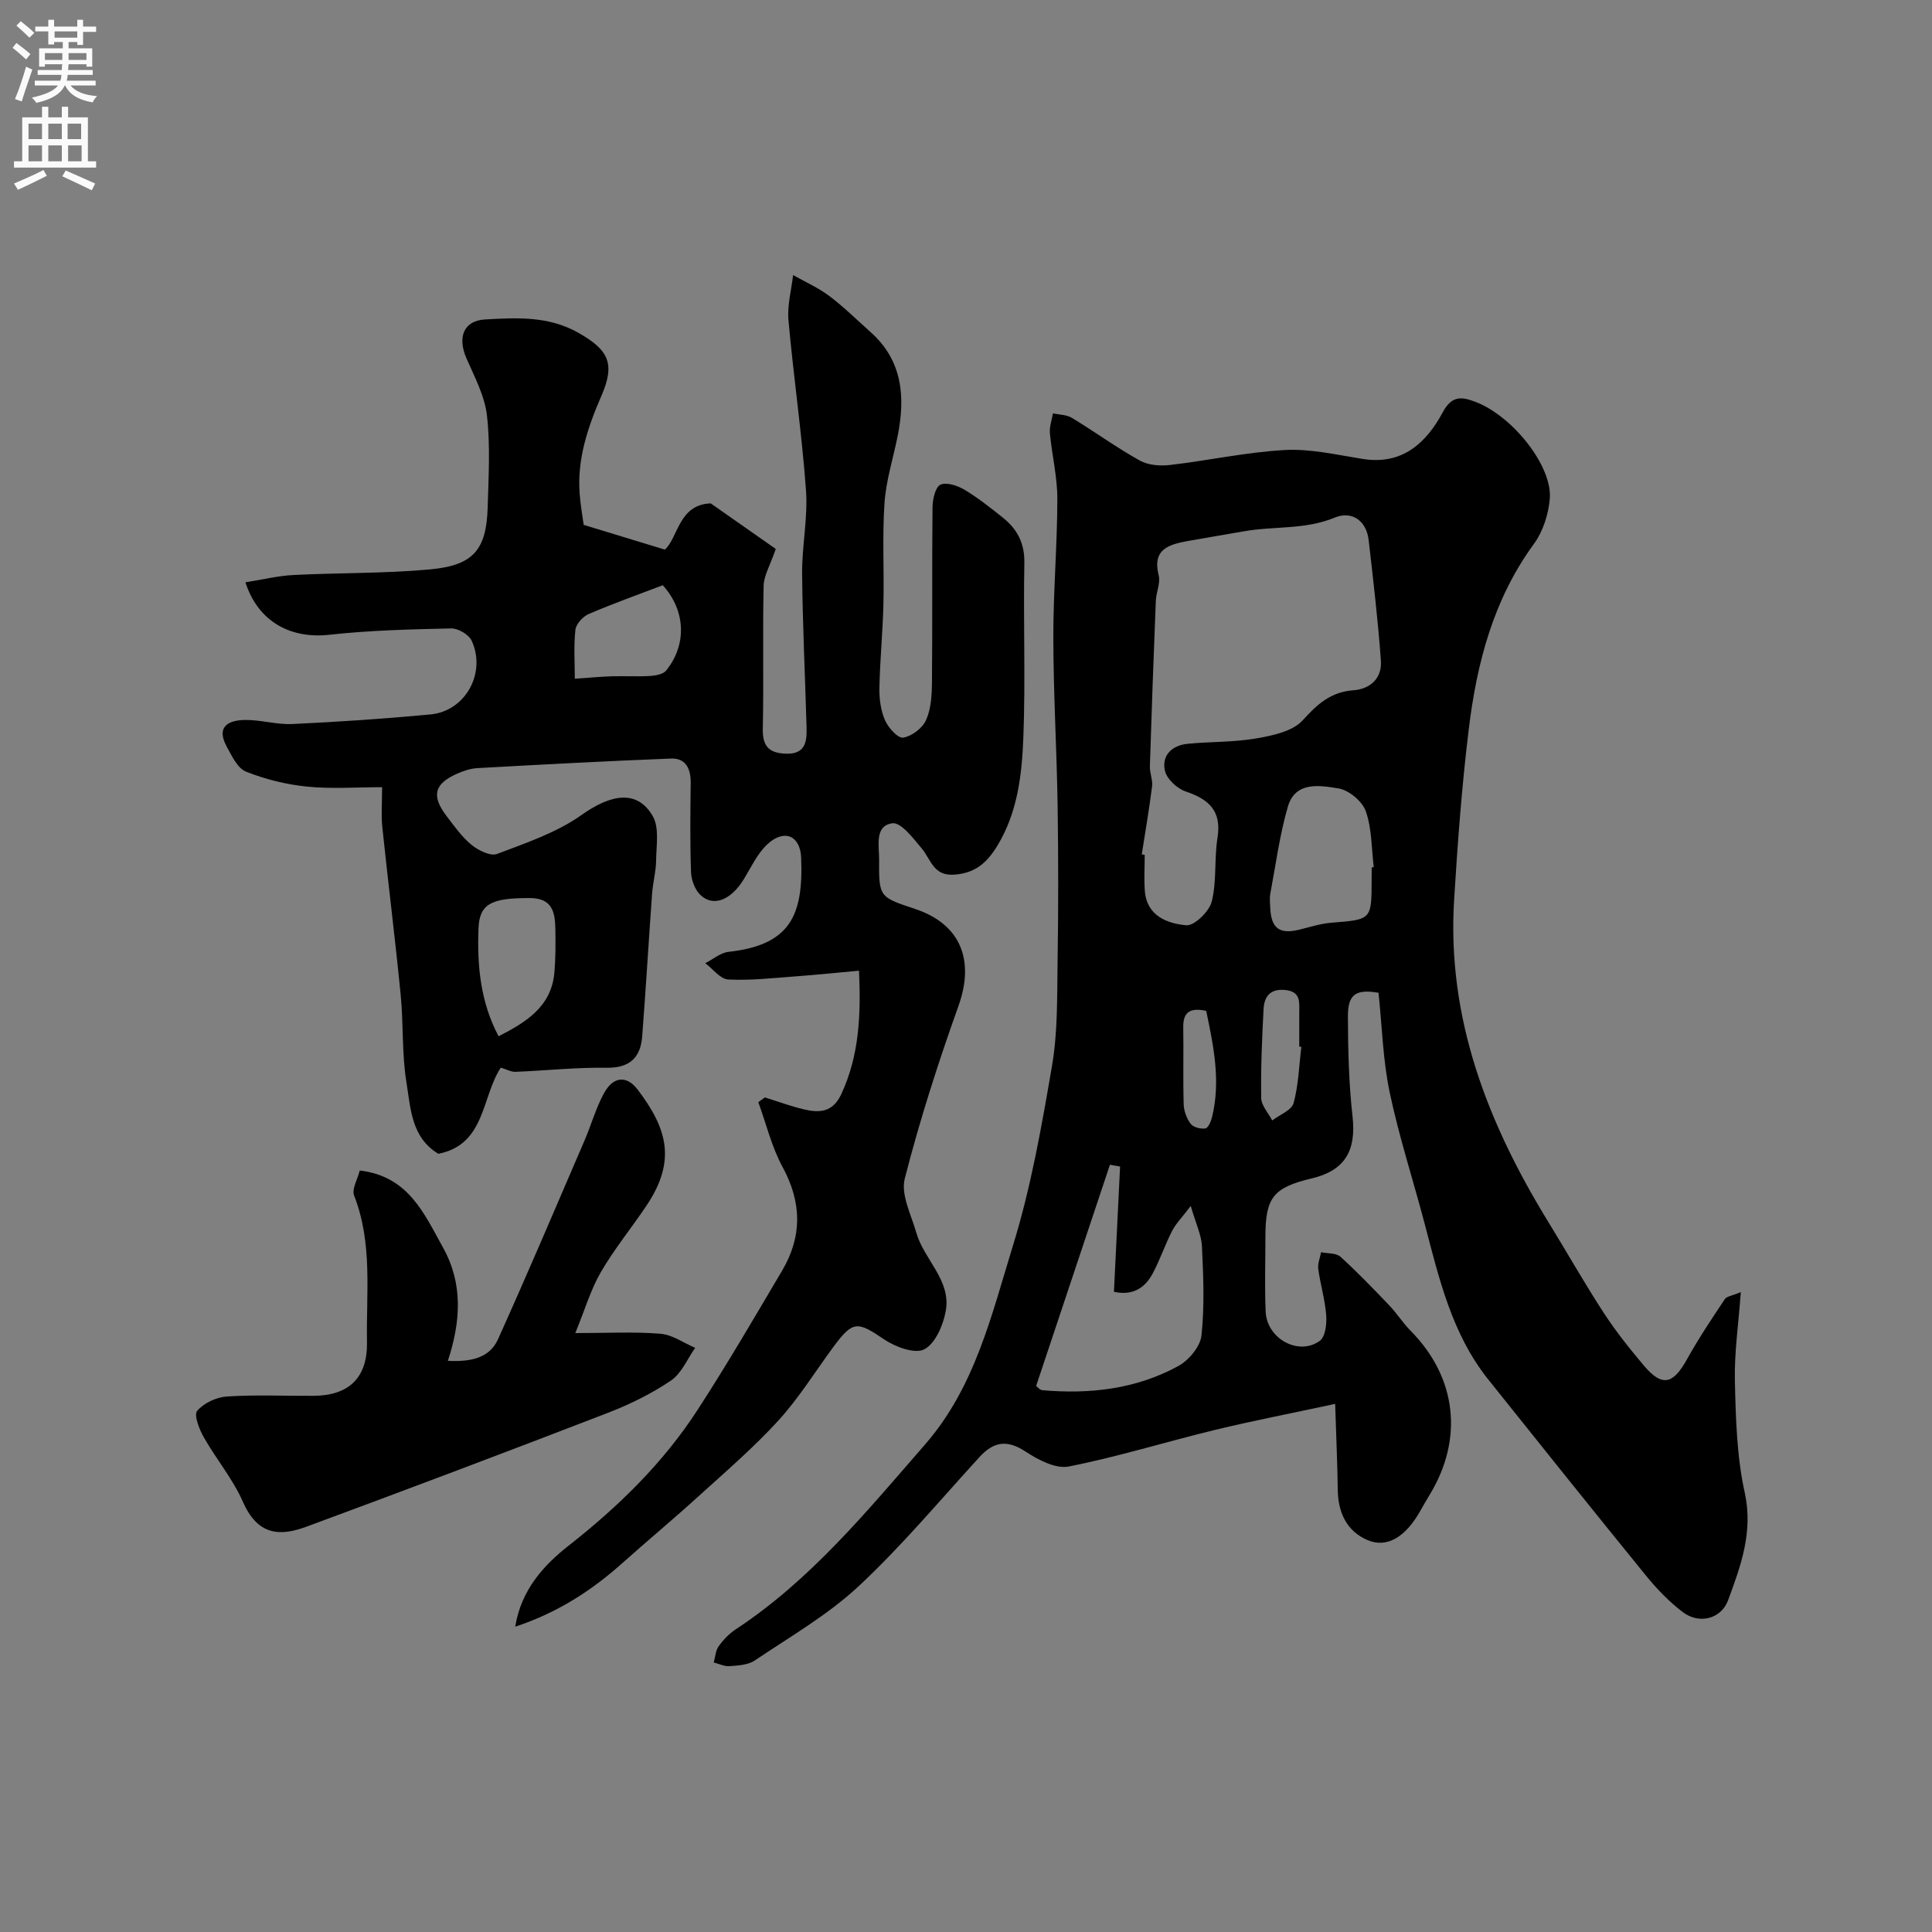<svg enable-background="new 0 0 400 400" viewBox="0 0 400 400" xmlns="http://www.w3.org/2000/svg"><rect x="0" y="0" width="400" height="400" fill="#808080" stroke="none"/><g fill="#000001"><path d="m360.42 267.51c-.49 6.7-1.37 12.59-1.23 18.45.18 7.7.39 15.56 2.03 23.03 1.8 8.17-.8 15.16-3.43 22.31-1.44 3.9-6 5.06-9.43 2.44-2.81-2.15-5.34-4.77-7.58-7.53-10.96-13.47-21.82-27.04-32.66-40.61-7.53-9.43-10.17-20.88-13.15-32.2-2.39-9.09-5.32-18.05-7.25-27.23-1.41-6.72-1.58-13.69-2.31-20.63-4.61-.78-6.35.24-6.34 4.85.02 6.93.19 13.9.96 20.78.79 7.05-1.57 11.17-8.42 12.8-7.98 1.89-9.62 3.95-9.62 12.08 0 5.17-.17 10.34.05 15.5.24 5.62 6.82 9.24 11.22 6.05 1.14-.83 1.45-3.49 1.32-5.25-.24-3.23-1.21-6.4-1.65-9.62-.15-1.11.37-2.31.59-3.47 1.36.29 3.12.13 4.01.94 3.51 3.18 6.8 6.61 10.08 10.04 1.58 1.66 2.82 3.64 4.43 5.27 9.53 9.62 11.04 22.33 3.95 33.98-.68 1.12-1.33 2.25-1.97 3.39-3.03 5.33-6.86 7.73-10.94 5.96-4.26-1.85-6.05-5.69-6.11-10.38-.07-5.37-.32-10.75-.54-17.8-9.15 1.97-17.09 3.5-24.93 5.4-10.09 2.45-20.04 5.55-30.21 7.56-2.71.54-6.35-1.37-8.95-3.08-3.81-2.51-6.59-2.1-9.52 1.1-8.27 9.03-16.15 18.48-25.08 26.8-6.39 5.95-14.18 10.43-21.48 15.35-1.38.93-3.42 1.03-5.18 1.17-1.08.09-2.21-.49-3.31-.76.32-1.13.38-2.46 1.02-3.36.95-1.33 2.17-2.6 3.53-3.5 15.54-10.23 27.15-24.45 39.19-38.26 10.37-11.89 13.79-26.87 18.22-41.22 3.73-12.09 5.94-24.7 8.08-37.21 1.19-6.96 1.04-14.17 1.15-21.27.17-10.83.17-21.66.01-32.49-.18-11.6-.87-23.2-.89-34.8-.02-9.6.82-19.2.83-28.8.01-4.53-1.12-9.06-1.54-13.61-.12-1.33.4-2.73.63-4.1 1.32.29 2.83.27 3.92.93 4.73 2.87 9.23 6.15 14.06 8.84 1.73.97 4.21 1.16 6.25.92 7.96-.92 15.85-2.67 23.82-3.1 5.31-.28 10.74 1 16.08 1.85 8.27 1.32 13.21-3.39 16.61-9.72 1.94-3.6 4.11-3.08 6.7-2.11 7.69 2.89 15.97 13.29 15.43 20.03-.26 3.23-1.41 6.83-3.31 9.42-8.37 11.45-11.79 24.6-13.46 38.26-1.44 11.74-2.31 23.57-3.04 35.38-1.52 24.56 6.95 46.27 19.53 66.76 3.84 6.25 7.46 12.65 11.46 18.79 2.49 3.82 5.36 7.42 8.31 10.91 3.76 4.45 6.03 3.91 8.94-1.36 2.37-4.28 5.11-8.35 7.82-12.43.38-.56 1.5-.67 3.3-1.44zm-124.03-90.62c.2.03.41.06.61.1 0 2.5-.16 5.01.03 7.49.41 5.17 4.65 6.72 8.56 7.09 1.67.16 4.78-2.86 5.29-4.92 1.06-4.23.49-8.83 1.19-13.19.89-5.57-1.77-7.98-6.6-9.6-1.76-.59-3.89-2.57-4.28-4.27-.73-3.18 1.44-5.27 4.67-5.59 4.74-.47 9.56-.31 14.23-1.12 3.38-.59 7.51-1.44 9.6-3.73 3.04-3.35 5.81-5.89 10.48-6.23 3.54-.25 5.99-2.51 5.73-6.13-.6-8.33-1.58-16.64-2.53-24.94-.48-4.18-3.58-6.11-7.01-4.69-6.17 2.56-12.63 1.73-18.88 2.85-3.85.69-7.71 1.3-11.55 2-3.9.72-7.41 1.65-6.04 7.1.41 1.61-.52 3.52-.59 5.3-.46 11.41-.87 22.83-1.23 34.25-.04 1.39.62 2.82.45 4.17-.59 4.71-1.4 9.38-2.13 14.06zm10.14 72.79c-1.85 2.44-3.11 3.69-3.87 5.19-1.48 2.89-2.51 6.02-4.05 8.87-1.65 3.04-4.24 4.55-7.98 3.71.44-8.87.85-17.4 1.27-25.93-.7-.12-1.4-.25-2.1-.37-5.07 15.21-10.15 30.42-15.28 45.8.24.17.75.83 1.3.88 9.82.85 19.39-.22 28.12-5 2.18-1.19 4.56-4.02 4.81-6.32.66-6.1.39-12.34.1-18.5-.12-2.37-1.28-4.71-2.32-8.33zm37.47-70.09c.14-.02.28-.03.42-.05-.47-3.89-.38-7.98-1.65-11.59-.72-2.05-3.51-4.37-5.66-4.72-3.82-.61-8.92-1.54-10.47 3.77-1.7 5.86-2.5 11.98-3.63 18-.18.96-.06 1.99-.02 2.98.19 4.22 1.93 5.5 6 4.5 2.21-.54 4.41-1.26 6.65-1.44 8.33-.66 8.34-.58 8.34-8.97.02-.82.02-1.65.02-2.48zm-14.57 37.15c-.14-.02-.29-.03-.43-.05 0-2.33.01-4.66 0-6.99-.01-2.14.39-4.4-2.9-4.73-3.11-.32-4.35 1.35-4.49 3.93-.33 6.13-.59 12.29-.49 18.42.02 1.57 1.48 3.11 2.28 4.66 1.53-1.18 4.01-2.1 4.42-3.59 1.03-3.75 1.13-7.75 1.61-11.65zm-19.7-7.45c-3.24-.7-4.81.17-4.75 3.39.09 5.32-.07 10.65.09 15.96.04 1.38.62 2.95 1.45 4.04.55.72 2.07 1.1 3.04.95.58-.09 1.17-1.46 1.38-2.34 1.84-7.51.3-14.8-1.21-22z"/><path d="m50.81 120.56c3.63-.57 6.77-1.35 9.94-1.51 9.42-.48 18.88-.3 28.26-1.16 9.04-.83 11.7-4.08 11.96-12.88.18-6.33.56-12.72-.15-18.97-.46-4.06-2.56-7.99-4.24-11.84-1.9-4.34-.64-7.81 3.86-8.06 6.53-.37 13.1-.74 19.25 2.73 6.35 3.58 7.72 6.41 4.83 13.07-2.83 6.53-5.08 13.15-4.5 20.39.19 2.42.62 4.82.83 6.34 5.82 1.78 10.97 3.34 16.8 5.12 2.74-2.41 2.83-9.35 9.5-9.57 4.79 3.35 9.59 6.72 13.46 9.43-1.17 3.44-2.46 5.52-2.51 7.63-.22 9.83.04 19.66-.17 29.49-.08 3.56 1.08 5.1 4.66 5.27 4.18.19 4.48-2.46 4.4-5.46-.3-10.6-.82-21.2-.92-31.8-.05-5.76 1.22-11.58.8-17.29-.85-11.77-2.58-23.47-3.63-35.22-.27-3.05.61-6.21.96-9.32 2.51 1.42 5.19 2.6 7.48 4.32 3.02 2.27 5.73 4.96 8.56 7.48 6.65 5.92 7.22 13.45 5.61 21.52-.92 4.61-2.4 9.18-2.72 13.83-.48 6.99-.06 14.05-.23 21.07-.14 5.76-.72 11.52-.83 17.28-.04 2.24.28 4.66 1.17 6.69.67 1.54 2.67 3.75 3.74 3.58 1.77-.28 3.97-1.93 4.72-3.58 1.05-2.27 1.22-5.08 1.25-7.67.12-12.16-.01-24.33.12-36.49.02-1.63.59-4.14 1.64-4.63 1.27-.58 3.56.2 5 1.06 2.79 1.67 5.37 3.73 7.92 5.76 2.98 2.38 4.53 5.3 4.45 9.4-.23 11.99.25 24.01-.2 35.99-.3 7.78-1.16 15.63-5.44 22.62-2.13 3.48-4.59 5.63-8.93 5.91-4.28.28-4.76-3.13-6.65-5.4-1.77-2.11-4.32-5.49-6.11-5.24-3.7.51-2.73 4.59-2.74 7.48-.04 7.78-.01 7.78 7.43 10.25 9.44 3.13 12.4 10.59 9 20.09-4.2 11.75-8.03 23.68-11.12 35.76-.85 3.32 1.35 7.5 2.4 11.21 1.59 5.57 7.21 9.8 6.1 16.13-.52 2.95-2.15 6.78-4.45 7.99-1.94 1.02-6.03-.49-8.36-2.08-5.47-3.73-6.43-3.87-10.42 1.52-3.79 5.12-7.16 10.62-11.43 15.3-5.17 5.66-11.04 10.69-16.73 15.86-5.12 4.65-10.44 9.07-15.6 13.68-6.36 5.68-13.36 10.23-22.16 13.15 1.23-7.65 5.93-12.75 11.05-16.77 10.33-8.11 19.57-17.12 26.7-28.11 6.12-9.43 11.79-19.16 17.51-28.84 4.17-7.06 4.09-14.1.1-21.44-2.26-4.16-3.39-8.94-5.03-13.44.45-.33.9-.66 1.36-.98 2.67.83 5.31 1.81 8.02 2.46 3.23.77 6.01.69 7.79-3.12 3.74-8.03 4.09-16.41 3.68-25.58-4.62.42-8.95.88-13.29 1.19-4.6.34-9.23.87-13.81.63-1.63-.09-3.15-2.19-4.73-3.37 1.6-.81 3.15-2.17 4.82-2.35 12.7-1.41 15.52-7.44 15.03-19.48-.19-4.69-3.58-5.99-7.01-2.78-2.08 1.95-3.36 4.77-4.89 7.26-2.64 4.3-6.31 5.78-8.98 3.2-1.13-1.09-1.86-3.08-1.92-4.69-.22-6.16-.14-12.33-.07-18.49.03-2.91-.99-5.16-4.09-5.04-13.36.52-26.71 1.24-40.06 1.98-1.43.08-2.89.57-4.21 1.15-4.77 2.12-5.37 4.6-2.15 8.82 1.59 2.08 3.15 4.3 5.15 5.93 1.4 1.14 3.91 2.39 5.27 1.87 6-2.28 12.32-4.4 17.48-8.06 6.15-4.37 11.57-5.3 14.76.24 1.39 2.41.72 6.11.69 9.21-.03 2.27-.66 4.52-.83 6.79-.71 9.85-1.29 19.72-2.05 29.57-.34 4.44-2.59 6.6-7.44 6.52-6.26-.1-12.53.59-18.79.84-.91.04-1.85-.51-3.05-.87-4 6.11-3.17 15.92-12.92 17.84-5.61-3.37-5.73-9.39-6.6-14.7-.98-5.99-.61-12.19-1.21-18.27-1.14-11.58-2.59-23.13-3.8-34.7-.26-2.47-.04-4.98-.04-8.23-5.35 0-10.48.39-15.52-.12-4.3-.43-8.65-1.51-12.66-3.1-1.75-.69-2.93-3.25-3.98-5.17-2.29-4.16.35-5.5 3.83-5.53 3.26-.03 6.55 1 9.79.84 9.54-.45 19.08-1.09 28.58-1.99 7.19-.68 11.56-8.53 8.52-15.23-.58-1.28-2.8-2.6-4.24-2.57-8.42.18-16.88.39-25.24 1.31-7.93.89-14.73-2.63-17.38-10.86zm52.42 93.99c5.64-2.9 10.92-6.08 11.55-13.19.26-2.96.25-5.96.2-8.94-.06-3.5-.56-6.49-5.33-6.49-7.84-.01-10.38 1.14-10.58 6.26-.31 7.73.41 15.34 4.16 22.36zm15.78-74.03c2.86-.19 5.26-.42 7.67-.5 2.65-.08 5.3.09 7.94-.07 1.15-.07 2.7-.36 3.32-1.14 4.36-5.45 3.97-12.47-.72-17.64-5.14 1.96-10.31 3.79-15.34 5.96-1.2.52-2.62 2.07-2.75 3.27-.37 3.4-.12 6.87-.12 10.12z"/><path d="m119.11 276c6.7 0 12.2-.31 17.64.14 2.46.2 4.79 1.9 7.18 2.92-1.64 2.31-2.83 5.3-5.03 6.78-4 2.71-8.46 4.9-12.98 6.65-20.76 8.01-41.58 15.88-62.46 23.59-5.62 2.08-10.13 1.77-13.17-5.15-2.07-4.72-5.53-8.82-8.09-13.35-.94-1.65-2.1-4.61-1.38-5.47 1.36-1.62 3.98-2.84 6.15-2.98 5.97-.39 11.98-.1 17.98-.14 7.34-.05 11.16-3.81 11.03-11.12-.18-10.17 1.21-20.46-2.67-30.36-.51-1.31.7-3.29 1.17-5.17 10.1 1.19 13.32 8.91 17.24 15.95 4.17 7.49 3.69 15.25 1.01 23.46 4.67.22 8.59-.51 10.38-4.48 6.14-13.61 11.97-27.36 17.88-41.07 1.4-3.24 2.35-6.71 4.02-9.79 1.92-3.56 4.72-3.86 7.04-.78 5.95 7.87 8.14 14.56 1.78 24.01-3.09 4.61-6.64 8.94-9.42 13.72-2.09 3.59-3.28 7.7-5.3 12.64z"/></g><path d="m2.6 9.9.8-1c.9.7 1.9 1.4 2.9 2.3l-.9 1.1c-1.1-1-2-1.8-2.8-2.4zm.5 10.6c.9-2.1 1.6-4.3 2.3-6.7.4.2.8.4 1.3.6-.7 2.1-1.5 4.3-2.2 6.6zm.3-15.2.9-.9c1 .8 2 1.6 2.8 2.4l-1 1c-.9-.9-1.8-1.7-2.7-2.5zm12.6-1.2h1.2v1.4h2.7v1.1h-2.7v2.7h-1.2v-.6h-1.8v1.3h4.9v3.8h-1.2v-.5h-3.7c0 .4-.1.9-.1 1.2h5.1v1h-5.2c0 .5-.1.9-.2 1.2h6v1h-5.2c1.1 1.3 2.9 2 5.5 2.2-.4.4-.7.8-.9 1.3-2.9-.5-4.8-1.6-5.7-3.5h-.1c-.8 1.7-2.7 2.9-5.9 3.6-.2-.4-.6-.8-.9-1.1 2.8-.6 4.6-1.4 5.4-2.5h-4.8v-1h5.3c.1-.3.2-.7.2-1.2h-4.9v-1h5c0-.4 0-.8.1-1.2h-3.6v.5h-1.2v-3.8h4.9v-1.3h-1.8v.5h-1.2v-2.7h-2.7v-1h2.7v-1.4h1.2v1.4h4.8zm-6.7 8.3h3.6c0-.4 0-.9 0-1.4h-3.6zm1.9-4.6h4.8v-1.3h-4.7v1.3zm6.7 3.2h-3.7v1.4h3.7v-2.4z" fill="#fafafb"/><path d="m8.7 22.1h1.3v2.2h2.8v-2.2h1.3v2.2h4.1v9.1h1.7v1.3h-17v-1.3h1.7v-9.1h4.1zm.3 13.1.7 1.2c-1.8.9-3.8 1.9-6 2.9-.2-.4-.5-.8-.8-1.3 2.3-1 4.4-1.9 6.1-2.8zm-3.1-6.4h2.8v-3.2h-2.8zm0 4.6h2.8v-3.3h-2.8zm4.1-4.6h2.8v-3.2h-2.8zm0 4.6h2.8v-3.3h-2.8zm3.6 1.9c2.1.9 4.1 1.8 6.1 2.7l-.7 1.4c-2.2-1.1-4.2-2-6.1-2.9zm3.2-9.7h-2.8v3.2h2.8zm-2.7 7.8h2.8v-3.3h-2.8z" fill="#fafafb"/></svg>